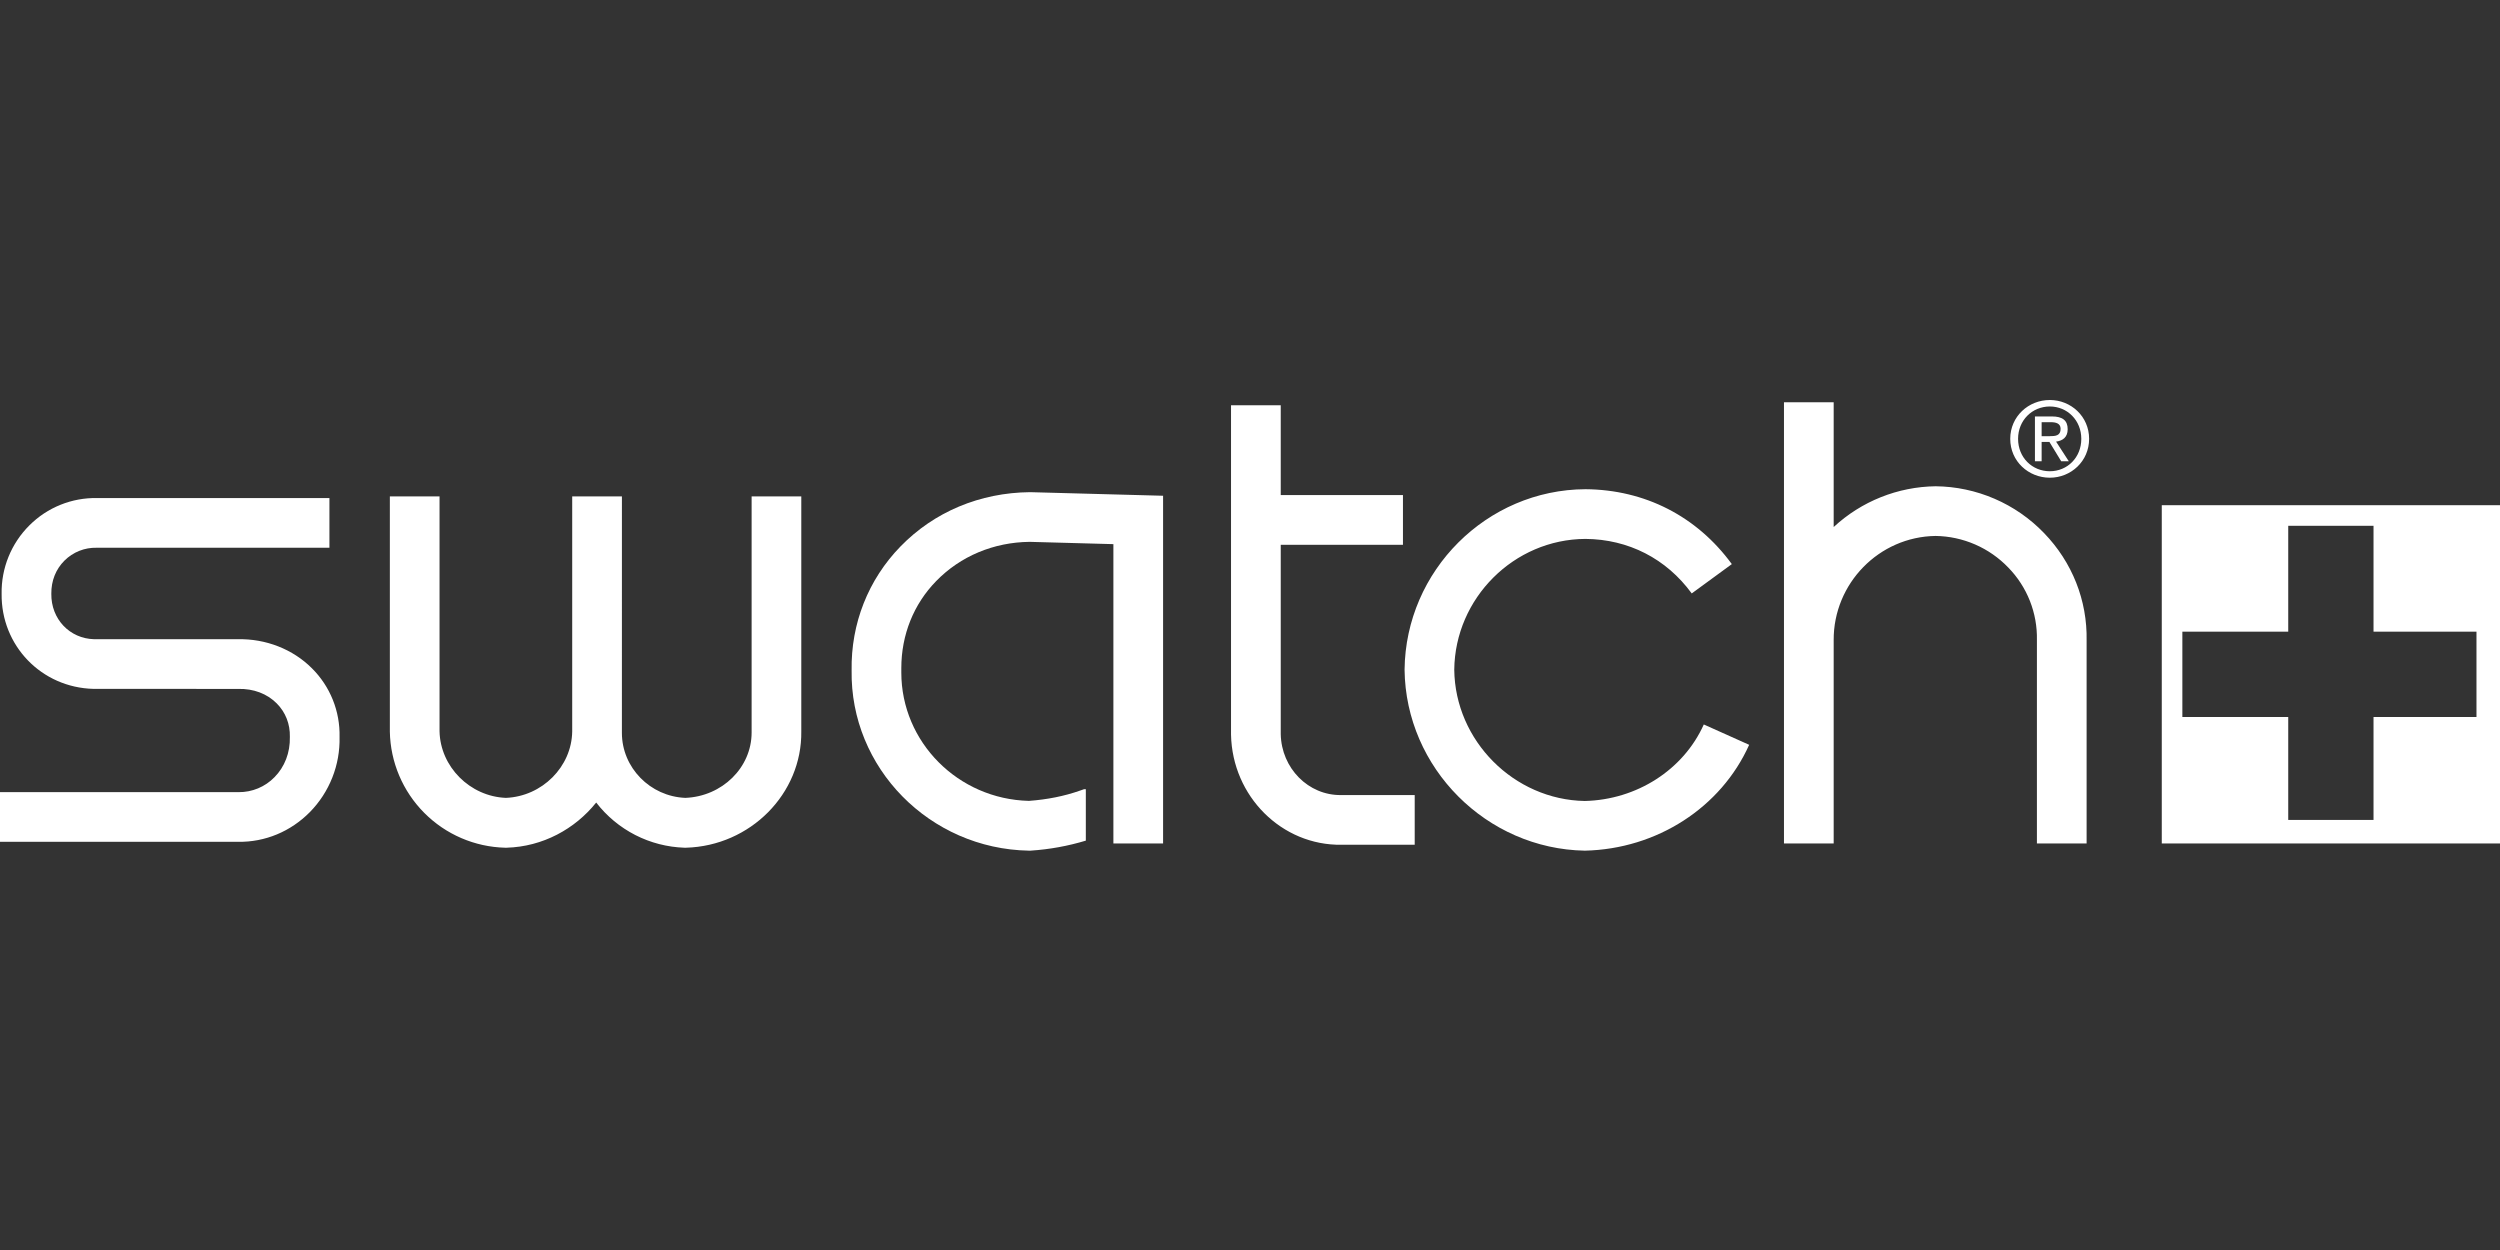 <?xml version="1.0" encoding="UTF-8"?>
<svg xmlns="http://www.w3.org/2000/svg" width="300" height="150" viewBox="0 0 300 150" fill="none">
  <rect x="0" y="0" width="300" height="150" fill="#333333" stroke="none"/>
  <g clip-path="url(#clip0_64_137)">
    <path fill-rule="evenodd" clip-rule="evenodd" d="M242.169 52.662C242.169 50.443 243.855 48.778 245.979 48.778C248.082 48.778 249.756 50.443 249.756 52.662C249.756 54.901 248.084 56.549 245.979 56.549C243.855 56.549 242.169 54.9 242.169 52.662ZM245.979 57.325C248.515 57.325 250.694 55.354 250.694 52.662C250.694 49.975 248.517 48 245.979 48C243.418 48 241.228 49.975 241.228 52.662C241.228 55.355 243.418 57.325 245.979 57.325ZM244.996 53.031H245.929L247.346 55.354H248.256L246.728 52.993C247.515 52.894 248.121 52.476 248.121 51.508C248.121 50.441 247.491 49.973 246.225 49.973H244.192V55.354H244.996V53.031ZM244.996 52.343V50.663H246.102C246.669 50.663 247.273 50.788 247.273 51.458C247.273 52.29 246.657 52.341 245.969 52.341L244.996 52.343ZM3.528 63.044C2.448 64.117 1.596 65.397 1.023 66.808C0.45 68.218 0.168 69.73 0.195 71.253C0.118 77.463 4.959 82.508 11.218 82.665L28.587 82.669C30.432 82.626 32.05 83.246 33.211 84.412C34.266 85.468 34.824 86.895 34.783 88.43C34.828 90.326 34.157 92.03 32.941 93.261C32.382 93.837 31.711 94.293 30.969 94.602C30.228 94.911 29.431 95.066 28.628 95.058H0V101.019H28.589C31.805 101.062 34.87 99.795 37.185 97.451C38.352 96.263 39.268 94.853 39.88 93.303C40.492 91.754 40.786 90.098 40.746 88.433C40.782 86.909 40.507 85.393 39.939 83.978C39.37 82.562 38.519 81.278 37.438 80.202C35.147 77.903 31.897 76.63 28.522 76.706L11.295 76.705C8.361 76.631 6.121 74.286 6.159 71.254C6.14 69.691 6.702 68.303 7.738 67.27C8.244 66.766 8.848 66.369 9.511 66.104C10.175 65.839 10.886 65.712 11.601 65.729H39.531V59.766H11.647C10.143 59.738 8.648 60.014 7.253 60.577C5.858 61.14 4.591 61.979 3.528 63.044ZM90.194 59.568V87.903C90.194 92.114 86.652 95.574 82.239 95.745C78.016 95.574 74.628 92.114 74.628 87.947V87.853V87.843L74.63 59.568H68.665V87.769C68.606 92.023 65.043 95.57 60.706 95.745C56.395 95.574 52.83 92.01 52.744 87.742V59.568H46.782V87.804C46.851 91.46 48.329 94.948 50.907 97.541C53.484 100.135 56.963 101.634 60.619 101.726H60.789C65.117 101.603 68.998 99.488 71.543 96.304C72.801 97.935 74.404 99.266 76.237 100.204C78.07 101.141 80.088 101.661 82.145 101.726H82.316C90.047 101.509 96.257 95.244 96.155 87.763V59.568H90.194ZM160.94 95.408C157.005 95.465 153.769 92.184 153.689 88.097V65.374H168.355V59.411H153.689V48.628H147.723V88.157C147.873 95.572 153.822 101.477 160.983 101.372H169.765V95.408H160.94Z" fill="white"></path>
    <path d="M190.261 58.705C197.386 58.761 203.623 61.952 207.82 67.692L203.007 71.212C199.953 67.032 195.408 64.708 190.251 64.669C181.668 64.71 174.608 71.778 174.511 80.359C174.608 88.903 181.685 95.971 190.17 96.118C196.414 95.975 202.022 92.372 204.456 86.936L209.899 89.378C206.528 96.899 198.836 101.886 190.186 102.079C178.387 101.878 168.678 92.166 168.548 80.357C168.678 68.475 178.401 58.76 190.261 58.705ZM220.041 48.273V63.243C223.372 60.155 227.731 58.412 232.273 58.352C234.705 58.376 237.107 58.885 239.34 59.848C241.573 60.81 243.591 62.208 245.278 63.959C248.67 67.458 250.486 72.062 250.393 76.862V101.216H244.429V76.804C244.463 75.198 244.177 73.602 243.587 72.108C242.997 70.615 242.116 69.254 240.994 68.106C239.863 66.928 238.511 65.987 237.014 65.336C235.517 64.685 233.905 64.337 232.273 64.314C225.488 64.402 220.007 70.014 220.041 76.826V101.216H214.077V48.273H220.041ZM300 101.216H259.413V60.627H300V101.216ZM274.588 75.804H261.883V86.04H274.588V98.393H284.823V86.04H297.177V75.804H284.823V63.099H274.588V75.804Z" fill="white"></path>
    <path fill-rule="evenodd" clip-rule="evenodd" d="M108.064 65.57C104.186 69.552 102.102 74.836 102.195 80.441C101.997 92.124 111.545 101.876 123.48 102.079L123.608 102.083L123.734 102.072C125.961 101.922 128.163 101.521 130.299 100.876V94.705H130.084L129.605 94.872C127.686 95.546 125.677 95.942 123.473 96.106C114.965 95.903 108.158 89.044 108.158 80.704V80.18C108.158 76.176 109.636 72.505 112.338 69.732C115.252 66.739 119.238 65.068 123.56 65.022L133.607 65.297V101.217H139.57V59.49L123.611 59.06C117.575 59.118 112.093 61.431 108.064 65.57Z" fill="white"></path>
  </g>
  <defs>
    <clipPath id="clip0_64_137">
      <rect width="300" height="150" fill="white"></rect>
    </clipPath>
  </defs>
</svg>
